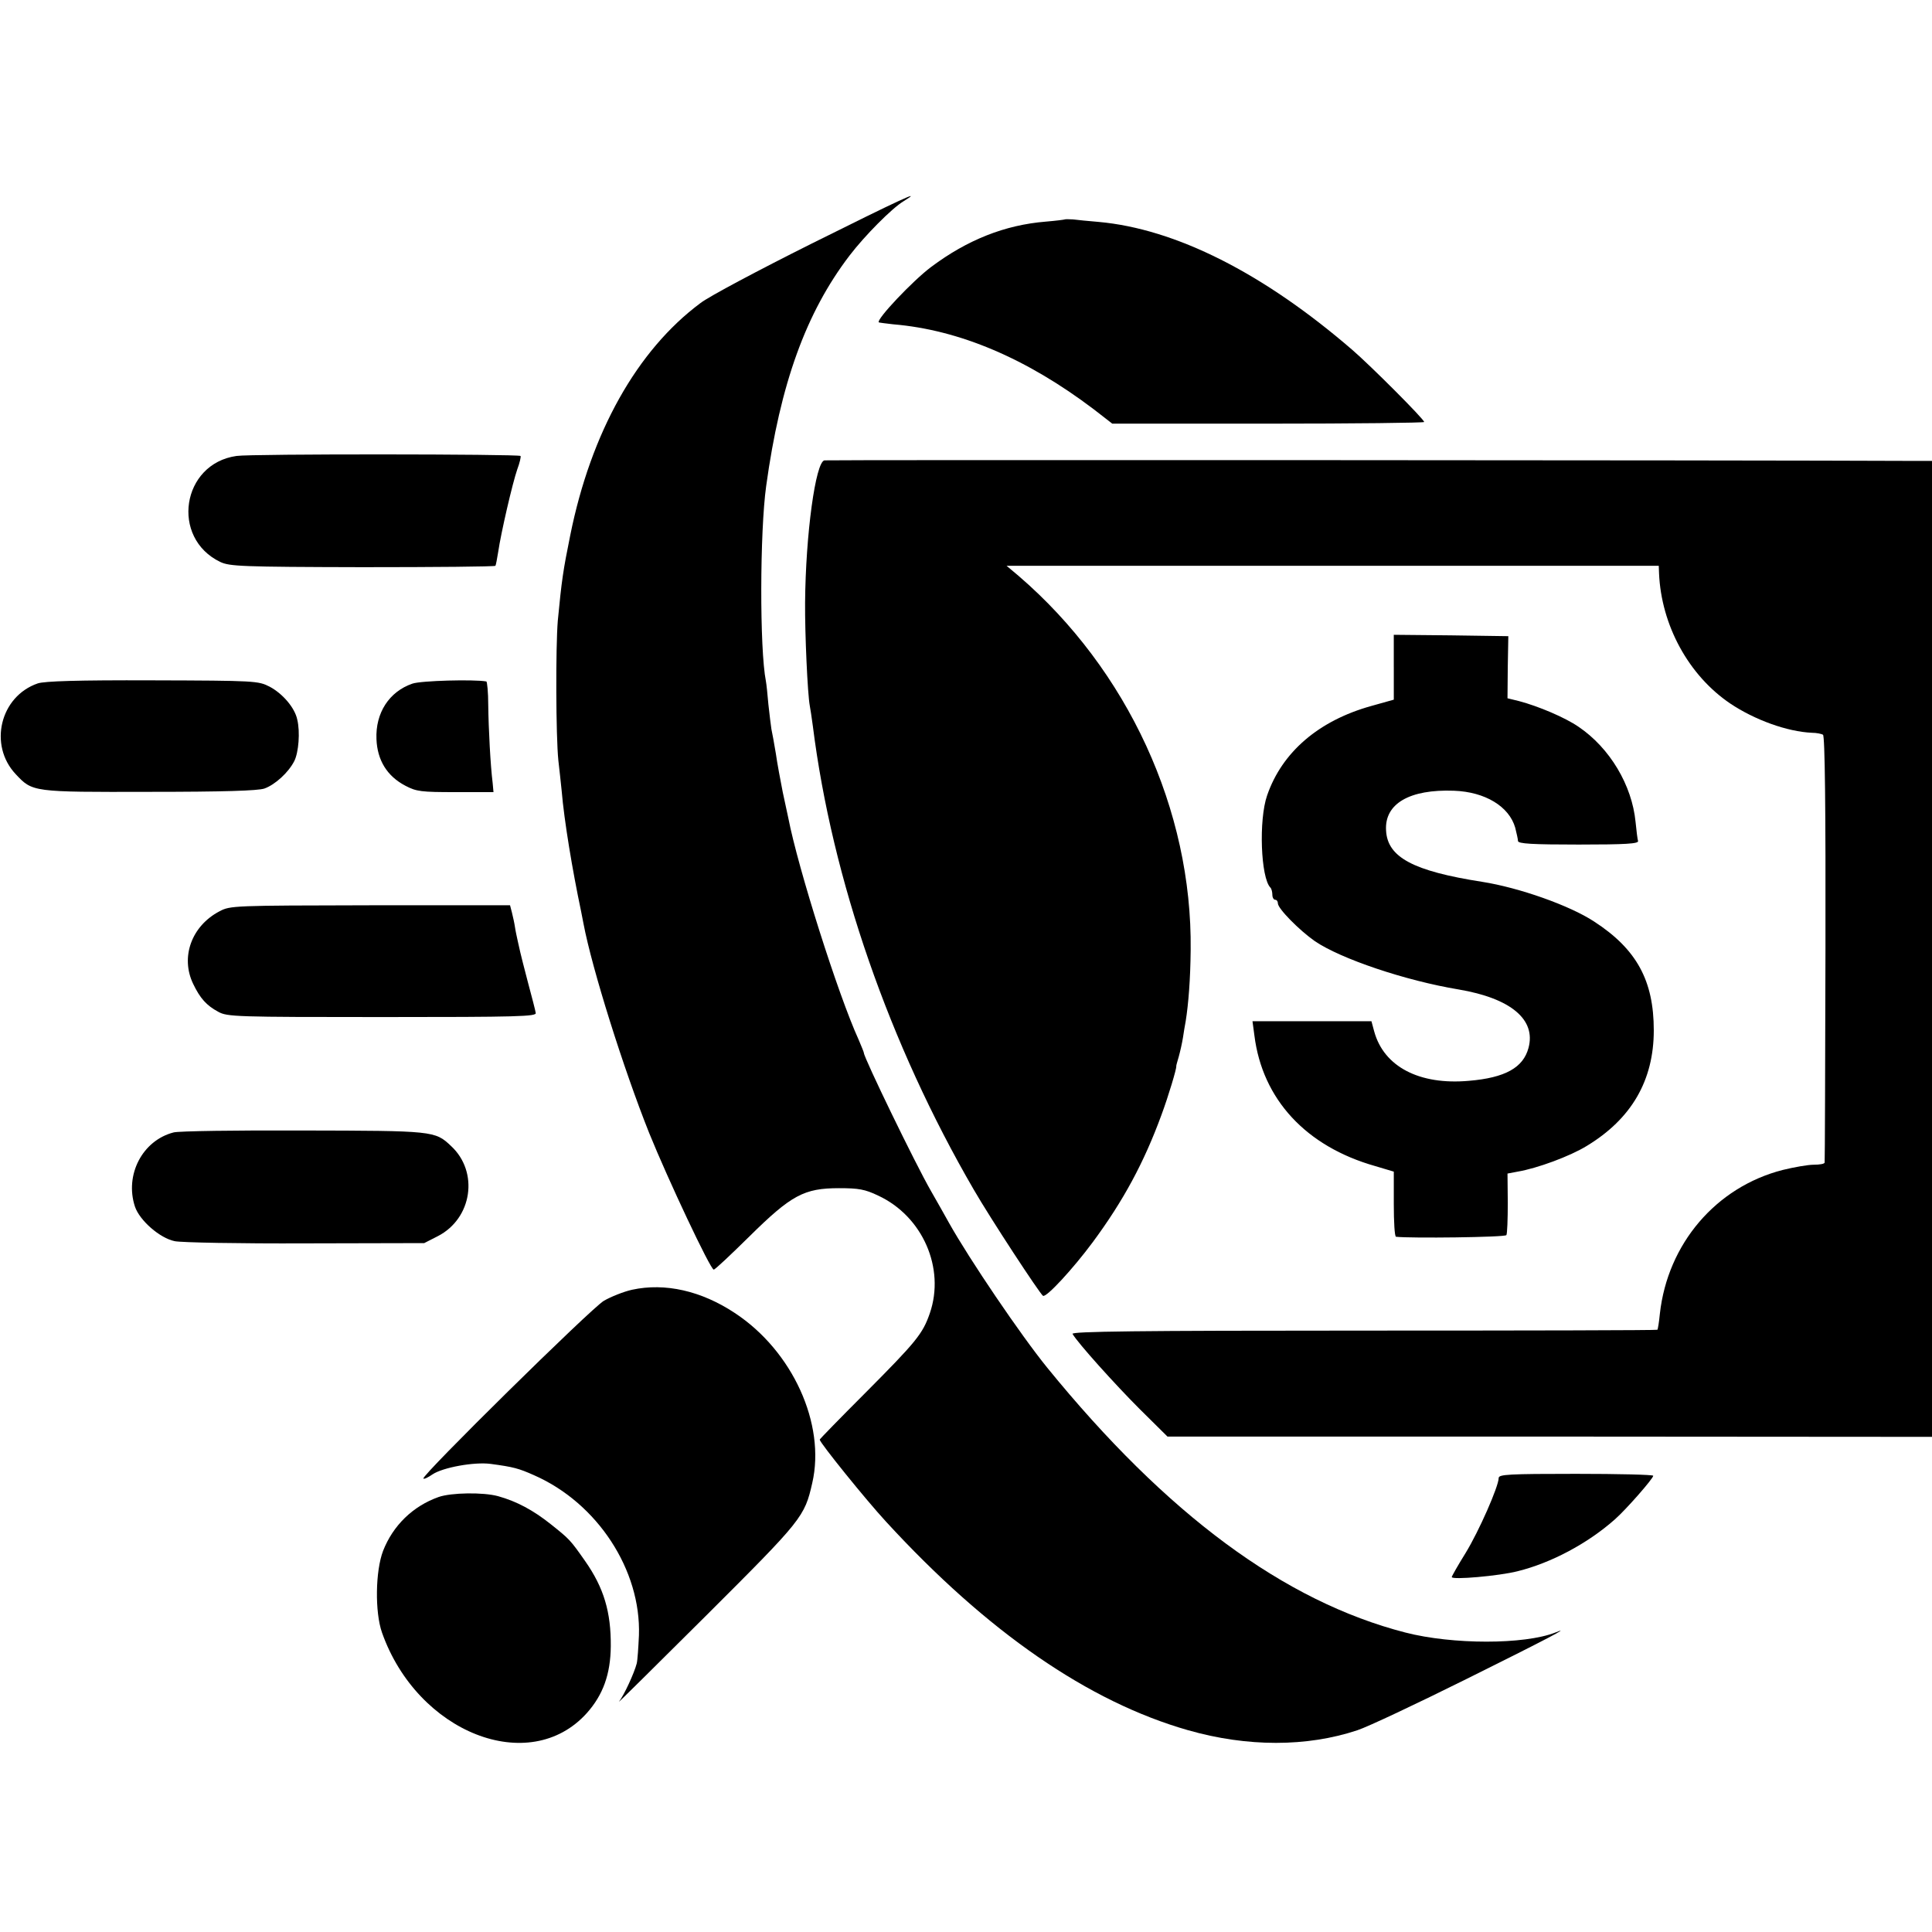 <svg xmlns="http://www.w3.org/2000/svg" width="933.333" height="933.333" version="1.0" viewBox="0 0 700 700"><path d="M294 88.3c-19 9.5-37.1 19.1-40.2 21.5-23 17.1-39.7 46.9-47.2 84.2-2.6 12.8-3.1 16.3-4.5 30.9-.8 9.7-.7 41.8.2 50.6.4 3.3.9 8.2 1.2 11 .9 10.8 3.9 28.8 7 43.5.3 1.4.7 3.5.9 4.6 3.1 16.4 14.5 52.6 23.8 75.9 6.8 16.8 22.2 49.5 23.4 49.5.5 0 6.2-5.4 12.9-12 15.2-15 19.8-17.5 32.5-17.5 7.1 0 9.4.4 14.2 2.7 16.1 7.5 24.3 26.3 18.7 42.6-2.6 7.5-4.8 10.2-23.6 29.1-9 9-16.3 16.5-16.3 16.7 0 1.1 16.8 21.9 24 29.7 36.7 40 73.4 65.3 109.5 75.6 21.4 6.1 43 6.1 61.3 0 3.7-1.2 21.5-9.6 39.6-18.6 29.2-14.5 38.5-19.4 32.1-16.8-11.2 4.4-37.2 4.4-54.3 0-43.9-11.3-86.5-42.8-129.8-96-9.5-11.7-28.1-39.1-35.6-52.5-1.4-2.5-4.3-7.7-6.5-11.5-5.6-9.7-24.3-48.3-24.3-50 0-.3-.9-2.4-1.9-4.8-7.4-16.2-21.9-61.9-25.5-80.4-.2-1-1.1-5.2-2-9.3-.8-4.1-2-10.4-2.5-14-.6-3.6-1.3-7.5-1.6-8.8-.2-1.3-.7-5.3-1.1-9-.3-3.6-.7-7.4-.9-8.4-2.3-11.6-2.2-54.2.1-70.7 5.1-37 14.4-62.8 30.2-83.5 5.5-7.2 15.4-17.2 19.6-19.7 7.8-4.8-1.5-.5-33.4 15.4z"/><path d="M385.8 79.5c-.2.1-3.3.5-6.9.8-14.8 1.2-28.4 6.6-41.5 16.4-6.7 5-20 19.1-19 20.1.2.1 2.5.4 5.2.7 24 2 48.4 12.4 72.7 30.8l6.7 5.2h56.5c31.1 0 56.5-.3 56.5-.6 0-1-19.5-20.5-26-26.1-32.3-27.9-64.1-43.9-92-46.4-3.6-.3-7.7-.7-9.2-.9-1.5-.1-2.9-.1-3 0zM85.7 165.2c-19.9 2.8-24 29.7-5.9 38.4 3.4 1.6 7.5 1.8 51.5 1.9 26.3 0 48-.2 48.2-.5.2-.3.6-2.6 1-5 1-6.9 5.2-25 6.9-29.9.9-2.4 1.4-4.6 1.2-4.9-.8-.7-97.9-.8-102.9 0zM298.7 166.8c-3.2.6-6.8 26.7-7 51.5-.1 11.2.9 33.2 1.7 37.4.2 1 .7 4.3 1.1 7.3 7 55.7 27.8 115.5 58.3 168 6 10.4 23.9 37.7 25.1 38.5 1.2.7 10.8-9.7 18-19.4 11.1-15 18.6-28.9 24.9-46.1 2.6-7 5.5-16.8 5.4-17.7-.1-.2.4-1.7.9-3.5s1.2-4.9 1.5-6.8c.3-1.9.7-4.6 1-6 1-6.3 1.7-15.1 1.8-25.8.6-50.7-22.8-101.5-62.3-135.5l-4.4-3.7H601l.1 2.7c.8 18.8 10.7 37 25.8 47.2 8.8 5.9 20.6 10.2 29.6 10.6 1.7 0 3.5.4 4 .7.7.4 1 26.4.9 77.5-.1 42.2-.2 77.1-.3 77.5 0 .5-1.8.8-3.9.8-2.2 0-7.2.9-11.3 1.9-24.2 6.2-41.7 26.8-44.5 52.1-.3 3-.7 5.6-.9 5.8-.1.2-48 .3-106.4.3-82.2 0-106 .3-105.5 1.2 1.9 3.3 15.4 18.3 24.3 27.2l10.1 10h138.5l138.5.1V167h-4.7c-65.3-.3-395.4-.4-396.6-.2z"/><path d="M505 241.7v11.8l-8.2 2.3c-19 5.3-32.3 16.7-37.7 32.4-3.1 8.9-2.3 29.9 1.2 33.4.4.4.7 1.6.7 2.6s.5 1.8 1 1.8c.6 0 1 .6 1 1.3 0 1.9 7.7 9.7 13.4 13.7 9.4 6.4 32.8 14.3 52.1 17.5 18.9 3.2 28.1 10.9 25.3 21.2-1.9 7.1-8.4 10.8-21.6 11.9-17.9 1.6-30.8-5.1-34.3-17.9l-1-3.7h-43.1l.7 5.2c2.9 23.1 18.7 40.2 43.8 47.3l6.7 2v11.7c0 6.5.3 11.8.8 11.9 5.2.6 39.5.2 40-.6.3-.5.5-5.7.5-11.6l-.1-10.7 3.7-.7c7.1-1.2 19-5.6 25-9.3 16.2-9.8 24.3-23.7 24.3-41.9 0-18-6.2-29.4-21.6-39.4-8.8-5.8-27.2-12.3-40.6-14.4-25-3.9-34.3-8.9-34.8-18.6-.6-9.7 8.5-15 24.6-14.4 11.3.4 20 5.7 22.2 13.4.5 2 1 4.2 1 4.8 0 1 5.1 1.3 22 1.3 17.1 0 21.8-.3 21.5-1.3-.2-.6-.6-3.8-.9-6.9-1.3-13.3-9.3-26.8-20.7-34.5-4.8-3.3-14.4-7.4-21.6-9.3l-4.1-1 .1-11.3.2-11.2-20.8-.3-20.7-.2v11.7zM13.7 247.6C0 252.3-4.2 270 5.7 280.5c6.1 6.5 6 6.5 48.5 6.4 26.8 0 39.3-.4 41.6-1.2 3.9-1.4 8.7-5.8 10.8-9.9 1.6-3.1 2.2-10.6 1.1-15.1-.9-4.3-5.3-9.4-10-11.9-4.1-2.1-5.1-2.2-42.4-2.3-27.4-.1-39.1.3-41.6 1.1zM149.4 247.7c-8.4 2.9-13.4 10.6-13 20.1.3 7.6 3.8 13.4 10.5 16.9 4 2.1 5.7 2.3 18.2 2.3h13.7l-.3-3.3c-.8-6.3-1.5-19.8-1.6-28.2 0-4.7-.4-8.6-.7-8.6-4.5-.8-23.7-.3-26.8.8zM79.5 330.2c-10.1 5.3-14.2 16.6-9.5 26.3 2.5 5.2 4.8 7.8 9.1 10.1 3.2 1.8 6.5 1.9 59.4 1.9 49.3 0 56-.2 55.6-1.5-.1-.8-1.4-5.8-2.8-11s-2.6-10.2-2.8-11c-.2-.8-.6-2.6-.9-4-.3-1.4-.8-3.6-1-5-.2-1.4-.7-3.7-1.1-5.3l-.7-2.7h-50.7c-49.5.1-50.7.1-54.6 2.2zM62.9 410.3c-11.3 2.9-17.8 15.4-14 26.9 1.7 5 9 11.4 14.4 12.5 2.3.5 23.6.9 47.3.8l43.1-.1 4.9-2.5c12.5-6.4 15-23.3 4.8-32.7-5.8-5.5-6.4-5.5-53.6-5.6-24-.1-45.1.2-46.9.7zM229 467.3c-3.1.7-7.6 2.5-10.2 4-4.5 2.6-66.3 63.5-65.4 64.4.3.3 1.7-.4 3.3-1.5 3.7-2.5 15.1-4.6 21.1-3.8 8.2 1.1 10.1 1.6 15.7 4.1 23 10.1 38.8 34.4 38 58-.2 4.4-.5 9-.8 10.2-.9 3.5-4.6 11.5-6.4 13.8-.9 1.1 13.2-12.9 31.4-31 35.1-35 35.8-35.9 38.6-48.2 4.9-21.3-7.1-47.8-28.1-61.6-12.1-8-25.2-11-37.2-8.4zM543 535.5c0 3-7.1 19.2-12 27.2-2.8 4.5-5 8.4-5 8.7 0 1.1 17.1-.4 23.8-2.1 12.2-3 25.5-10.1 35.3-18.8 4-3.5 13.9-14.8 13.9-15.8 0-.4-12.6-.7-28-.7-24.3 0-28 .2-28 1.5z"/><path d="M158.9 542.4c-9.3 3.3-16.5 10.3-20.1 19.5-2.8 7.3-3 22.2-.4 29.6 12.8 36.3 53.4 52.3 74.2 29.2 5.9-6.6 8.6-14.1 8.7-24.2.1-12.4-2.5-21.2-9.3-30.9-5.4-7.7-5.6-7.9-12.5-13.4-6.3-5-12.2-8.2-19-10.1-5.4-1.5-17.1-1.3-21.6.3z"/></svg>